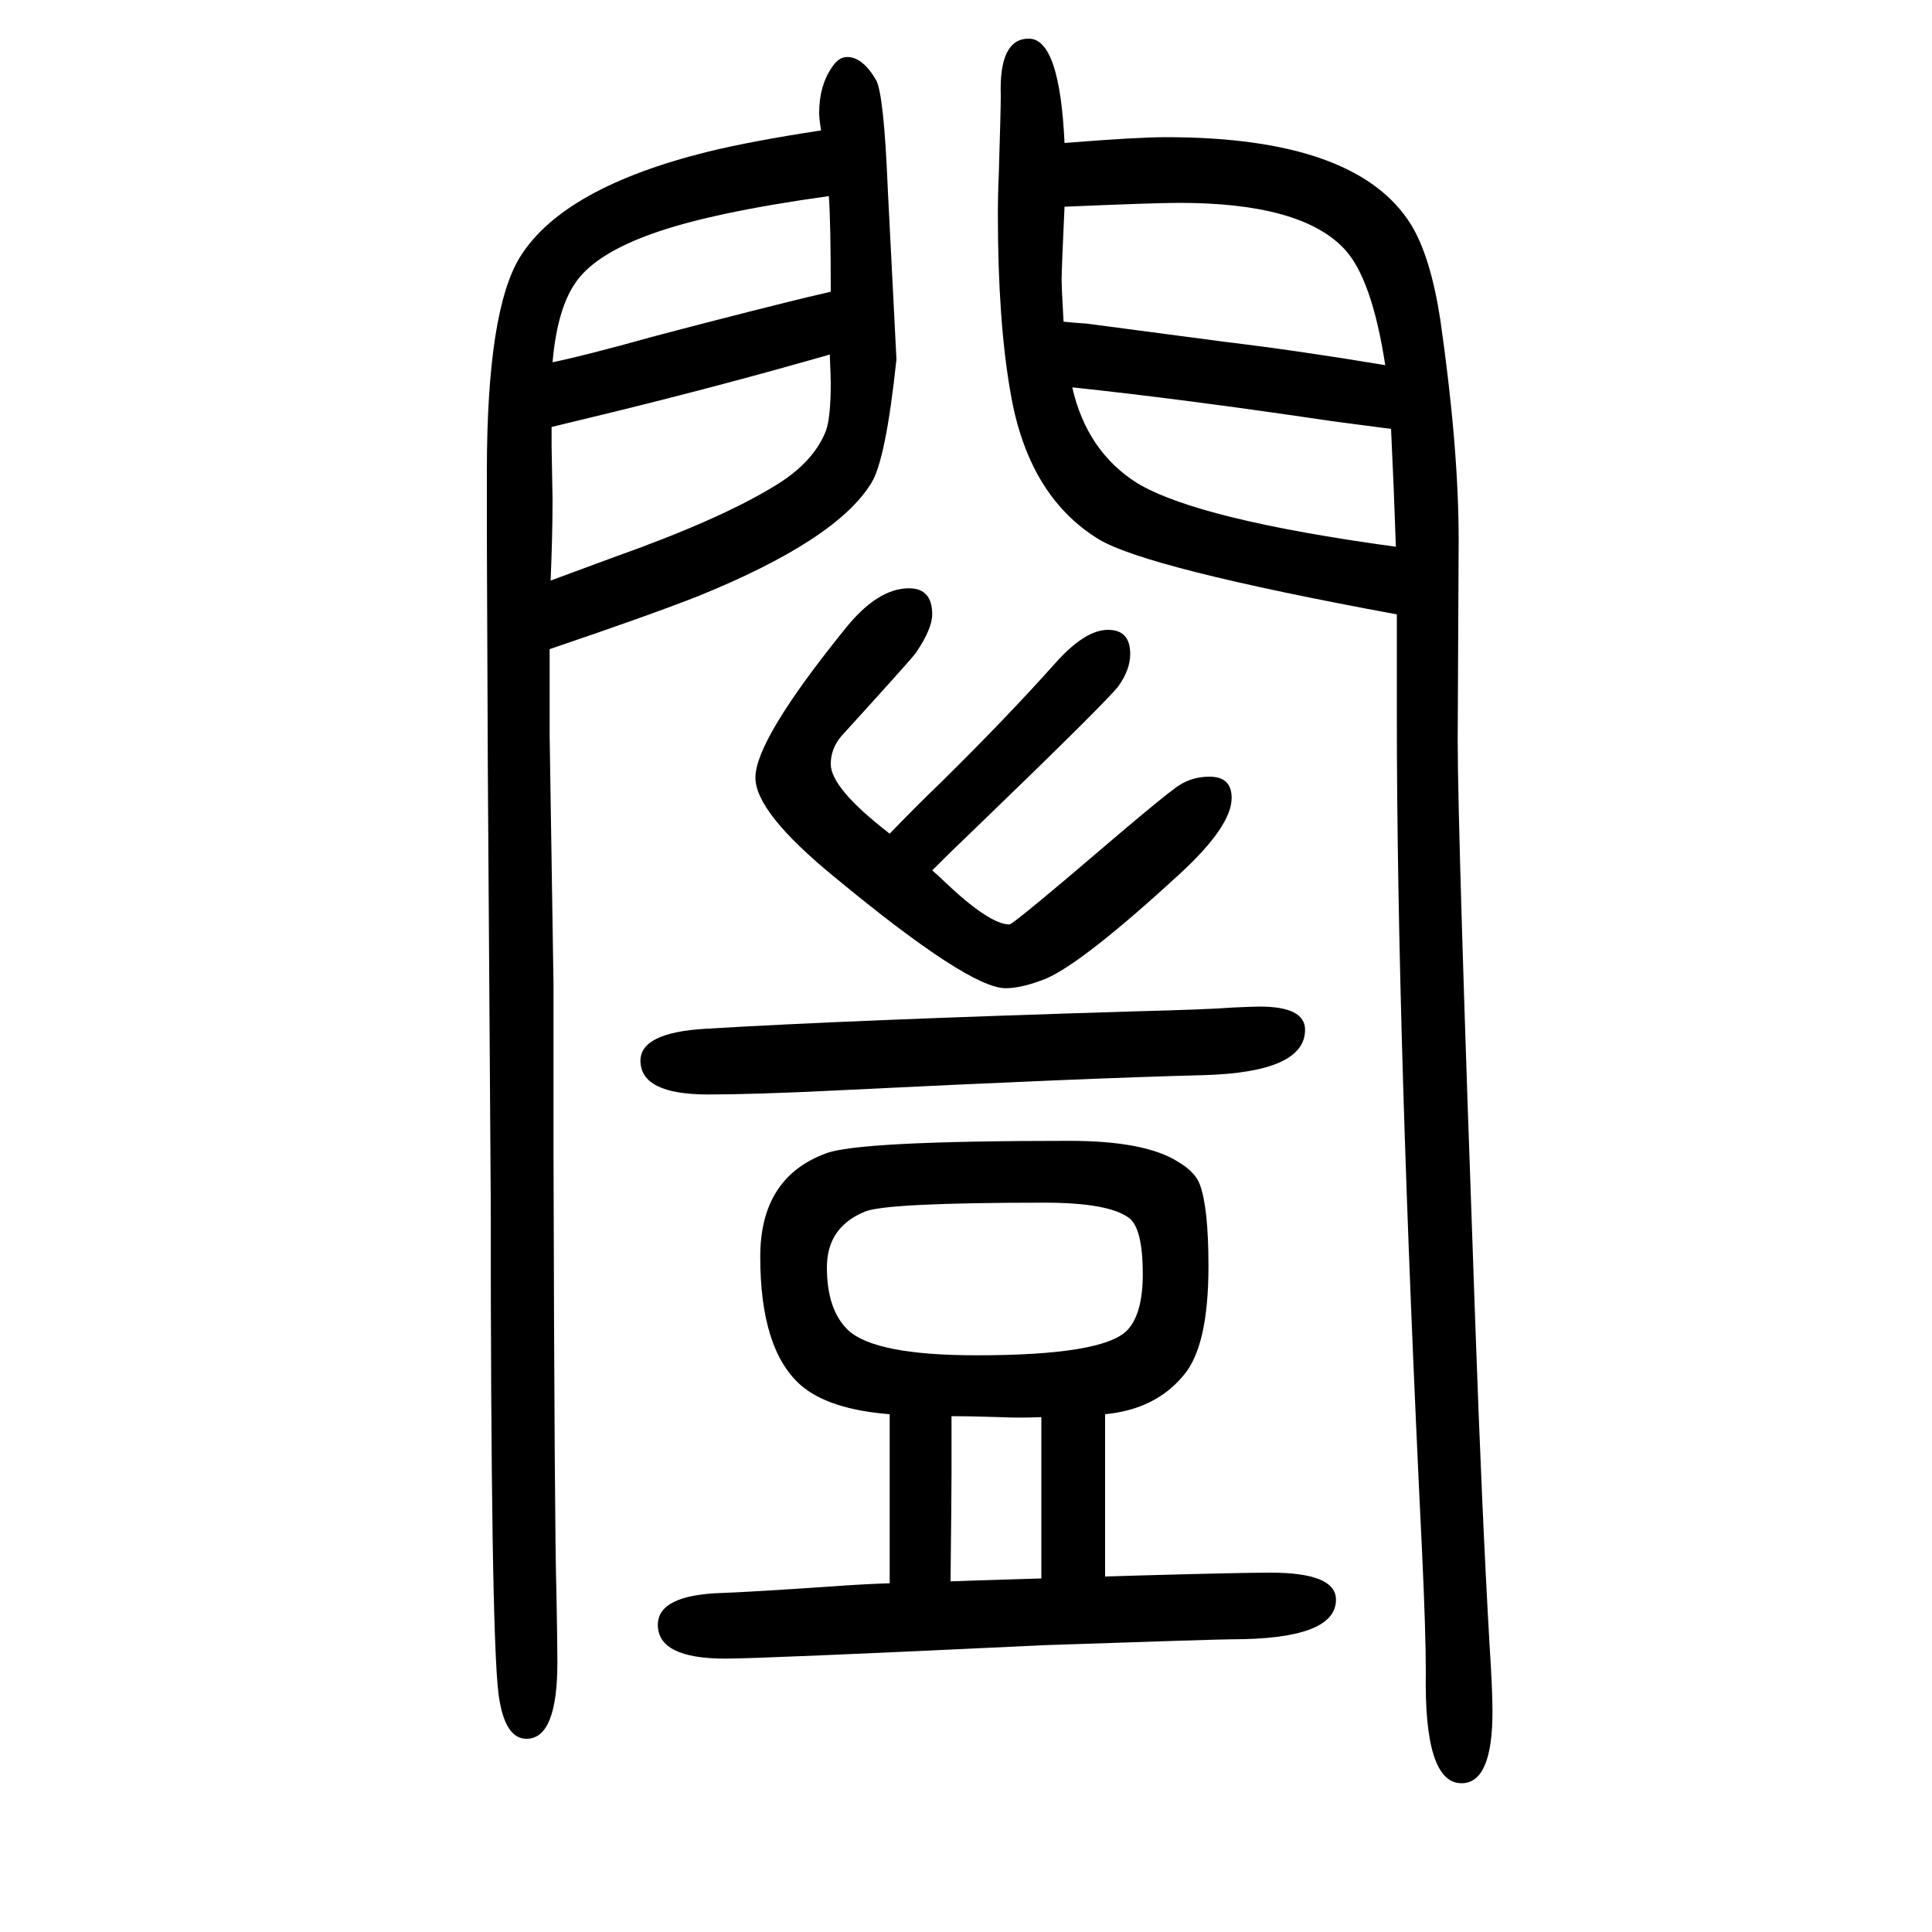 <svg xmlns="http://www.w3.org/2000/svg" xmlns:xlink="http://www.w3.org/1999/xlink" height="100" width="100" version="1.1"><path d="M921 787q28 29 53 53q67 66 118 123q31 35 55 35q23 0 23 -25q0 -16 -12 -33q-12 -16 -152 -151q-20 -19 -41 -40q7 -6 11 -10q48 -46 69 -46q4 0 115 95q45 38 55 45q16 13 37 13q23 0 23 -22q0 -29 -53 -78q-100 -92 -139 -109q-25 -10 -42 -10q-38 0 -177 115
q-82 67 -82 103q0 39 92 153q34 43 67 43q24 0 24 -27q0 -15 -17 -40q-6 -8 -77 -86q-11 -13 -11 -29q0 -25 61 -72zM1144 18l33 1q107 3 138 3q68 0 68 -28q0 -41 -108 -41q-15 0 -192 -6q-295 -14 -332 -14q-70 0 -70 35q0 31 67 33q29 1 117 7q26 2 56 3v175
q-63 5 -92 30q-42 37 -42 133q0 82 68 107q33 13 252 13q79 0 113 -22q17 -10 22 -23q9 -24 9 -85q0 -83 -26 -113q-29 -35 -81 -40v-55v-25v-27v-61zM1078 16v62v28v23v54q-23 -1 -43 0q-31 1 -50 1v-40v-20q0 -21 -1 -111l29 1q35 1 65 2zM1081 405q-161 0 -185 -9
q-40 -16 -40 -58q0 -44 22 -65q28 -26 133 -26q131 0 156 26q16 17 16 58q0 47 -14 58q-21 16 -88 16zM850 1515q-2 12 -2 18q0 28 13 47q7 11 16 11q16 0 30 -24q8 -15 12 -112l9 -177q-11 -104 -26 -128q-36 -59 -179 -117q-48 -19 -154 -55v-63v-27l4 -258v-177
q1 -387 3 -451q1 -52 1 -73q0 -79 -32 -79q-23 0 -29 47q-8 64 -8 512l-3 444l-1 240v41v28q0 168 35 223q45 71 194 108q45 11 117 22zM571 1208v-20l1 -55q0 -36 -2 -84l65 24q110 39 167 74q40 24 53 57q5 14 5 50q0 4 -1 29q-108 -31 -222 -59zM572 1275q34 7 102 26
q64 17 140 36q20 5 46 11q0 73 -2 99q-122 -17 -183 -39q-56 -20 -77 -47.5t-26 -85.5zM1446 1014q-260 48 -309 78q-73 45 -91 152q-13 74 -13 184q0 21 1 43q2 66 2 80q-2 59 29 59q32 0 37 -108q75 6 105 6q198 0 254 -91q20 -33 30 -98q19 -132 19 -228l-1 -207
q0 -96 18 -598q7 -200 15 -339q3 -46 3 -69q0 -74 -32 -74q-39 0 -37 115q0 42 -4 127q-26 532 -26 865v52v51zM1434 1272q-14 91 -43 121q-45 47 -170 47q-26 0 -119 -4q-3 -64 -3 -75t2 -44q9 -1 24 -2l144 -19q75 -9 165 -24zM1440 1206l-61 8q-155 23 -269 35
q15 -66 67 -99q63 -38 268 -66q-2 60 -5 122zM1304 608q47 0 47 -24q0 -44 -105 -47q-121 -3 -384 -16q-82 -4 -129 -4q-70 0 -70 35q0 29 67 33q148 9 443 18q78 2 103 4q22 1 28 1z" style="" transform="scale(0.05 -0.05) translate(0 -1650)"/></svg>